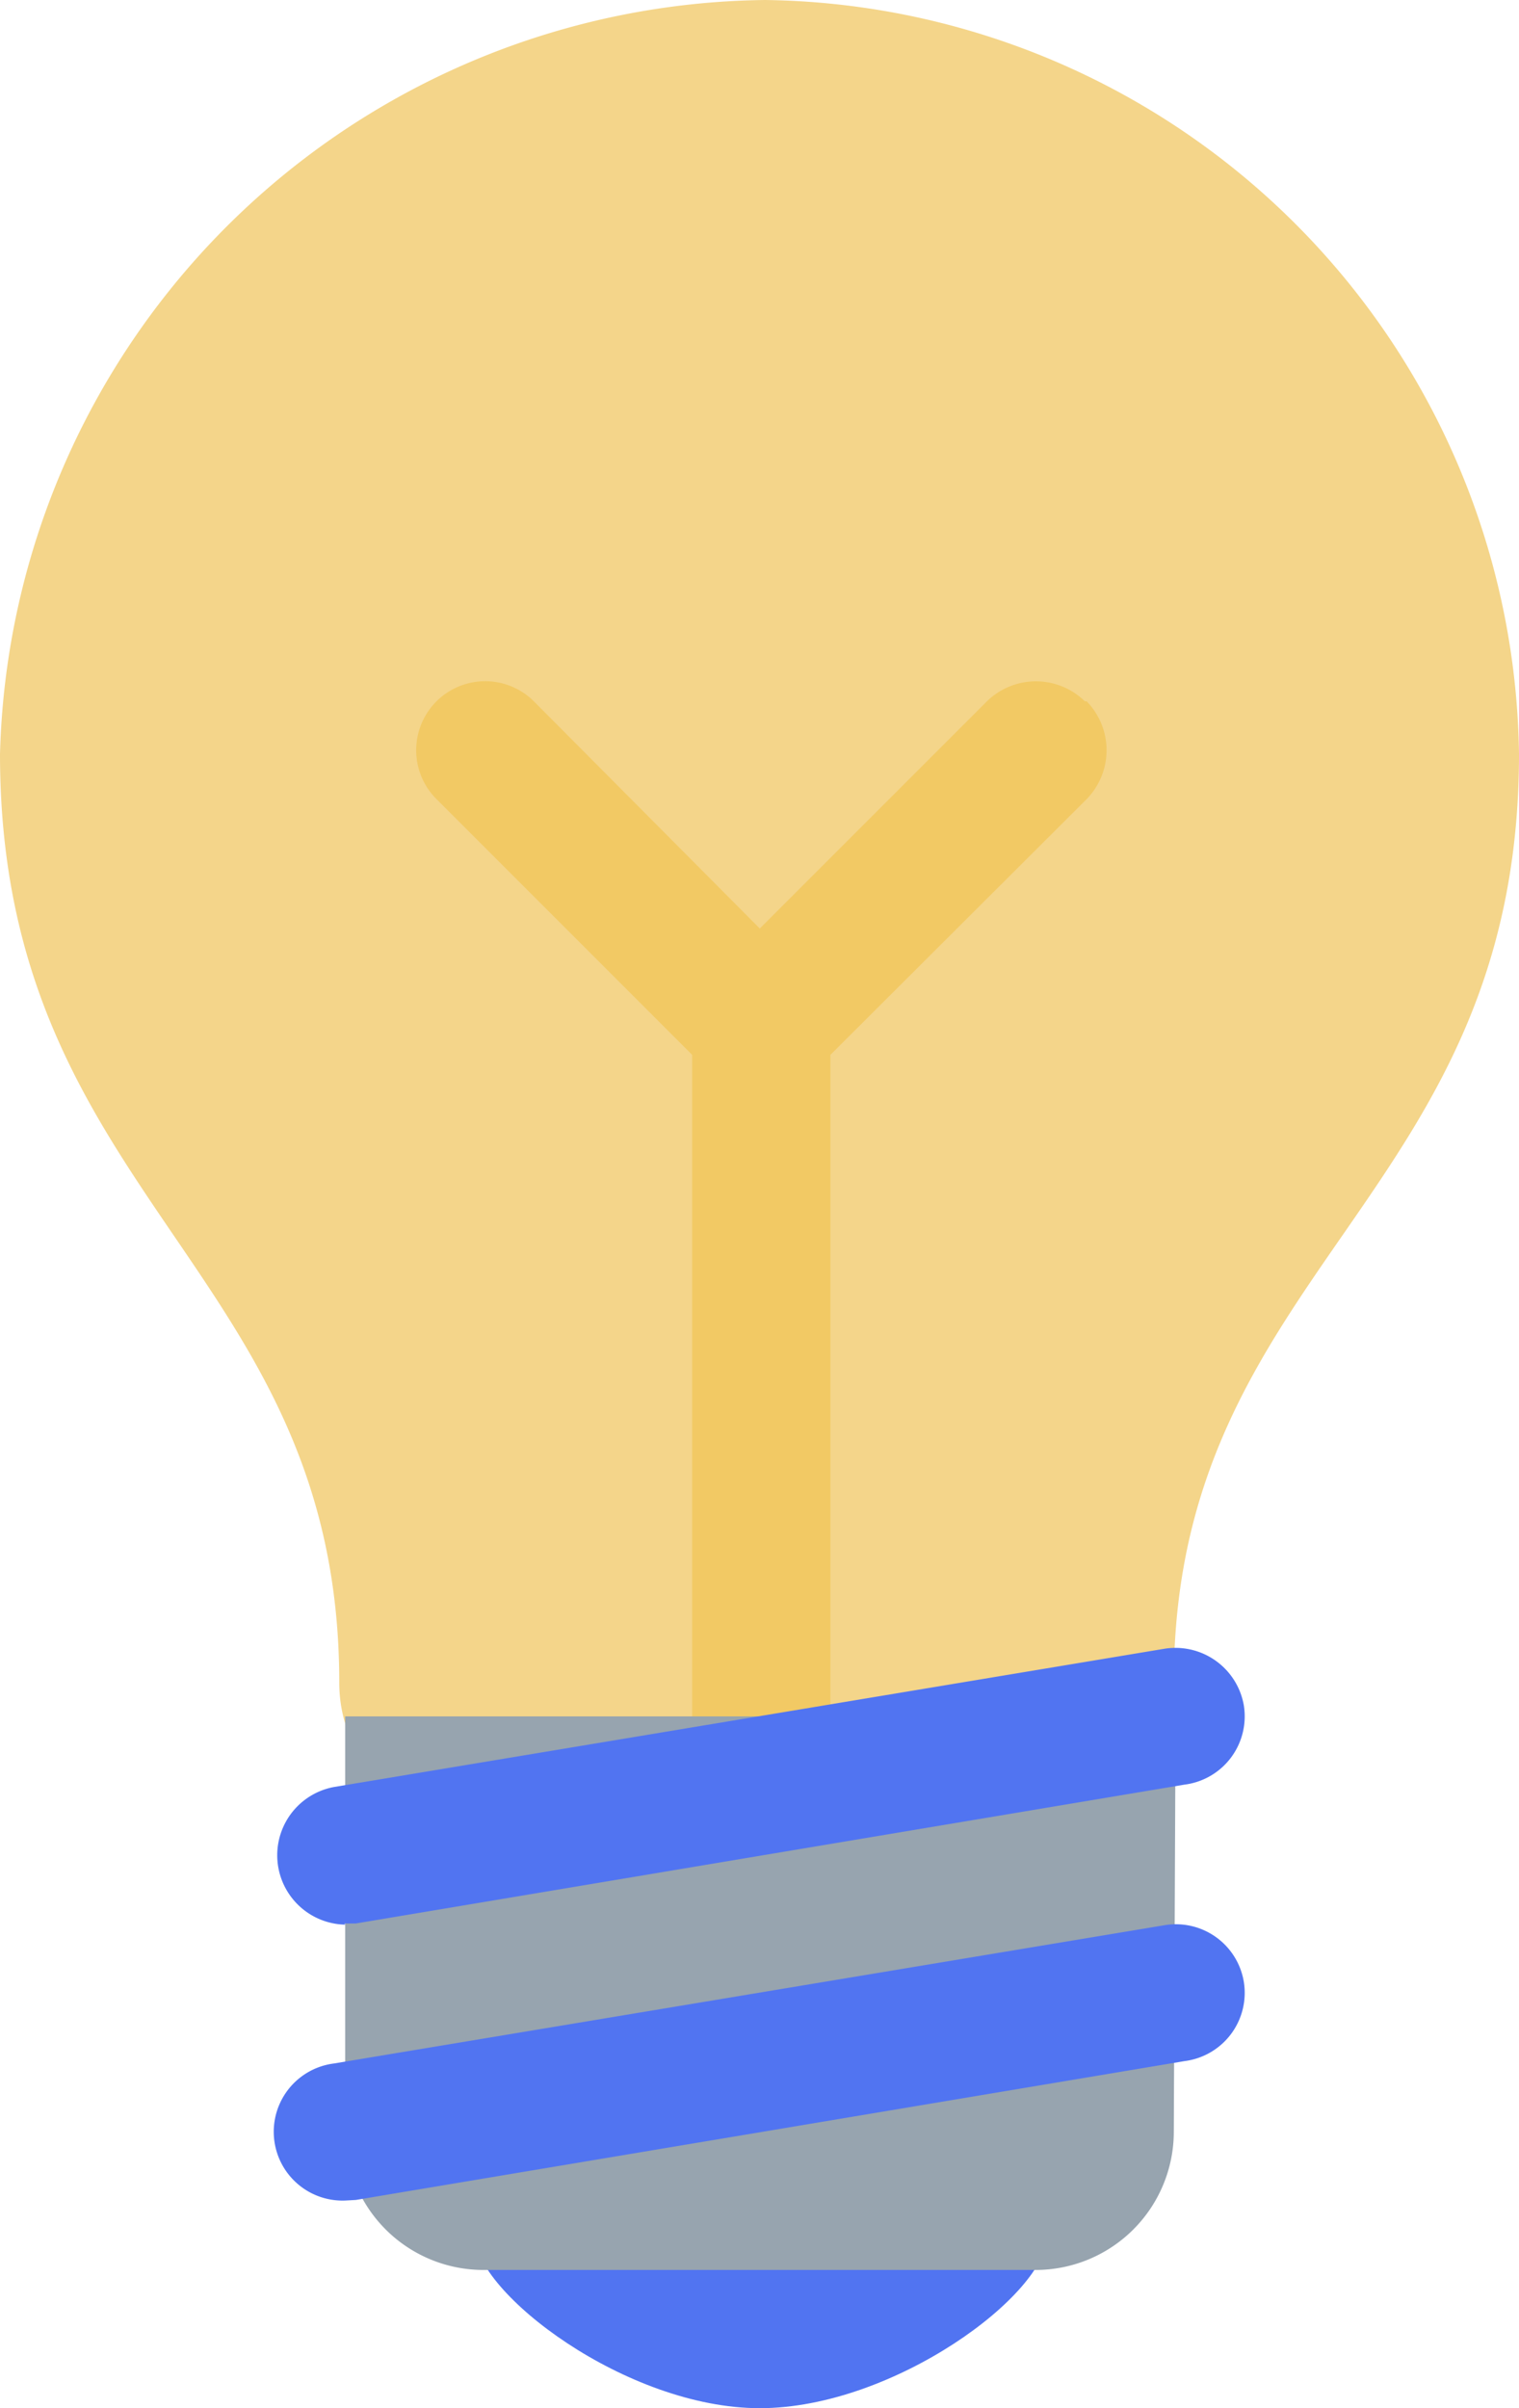 <svg xmlns="http://www.w3.org/2000/svg" viewBox="0 0 25.61 40.59"><defs><style>.cls-1{fill:#f4d58a;}.cls-2{fill:#5174f1;}.cls-3{fill:#f2c964;}.cls-4{fill:#97a4af;}</style></defs><g id="Layer_2" data-name="Layer 2"><g id="Layer_4" data-name="Layer 4"><path class="cls-1" d="M25.61,12.71c0,7.5-5.82,8.66-5.82,15.65,0,3.61-3.63,3.91-6.4,3.91-2.39,0-7.67-.91-7.67-3.91,0-7-5.72-8.15-5.72-15.65A13.05,13.05,0,0,1,12.9,0,12.88,12.88,0,0,1,25.61,12.71Z"></path><path class="cls-2" d="M17.66,37.67c0,1-2.6,2.92-4.85,2.92S8,38.64,8,37.67s2.59-.58,4.85-.58S17.66,36.71,17.66,37.67Z"></path><path class="cls-3" d="M18.29,11.82a1.18,1.18,0,0,0-1.65,0h0l-3.83,3.83L9,11.82a1.16,1.16,0,1,0-1.64,1.65l4.31,4.31V30.11a1.17,1.17,0,0,0,2.33,0V17.78l4.32-4.31a1.18,1.18,0,0,0,0-1.65Z"></path><path class="cls-4" d="M19.79,35.93a2.33,2.33,0,0,1-2.33,2.33H8.15a2.33,2.33,0,0,1-2.33-2.33v-7h14Z"></path><path class="cls-2" d="M5.82,37.09a1.16,1.16,0,0,1-.19-2.31l14-2.33a1.16,1.16,0,0,1,1.34.95h0a1.16,1.16,0,0,1-1,1.34h0L6,37.08Zm0-4.65a1.17,1.17,0,0,1-.19-2.32l14-2.33a1.17,1.17,0,0,1,1.34.95h0a1.16,1.16,0,0,1-1,1.34h0L6,32.42l-.19,0Z"></path></g></g></svg>